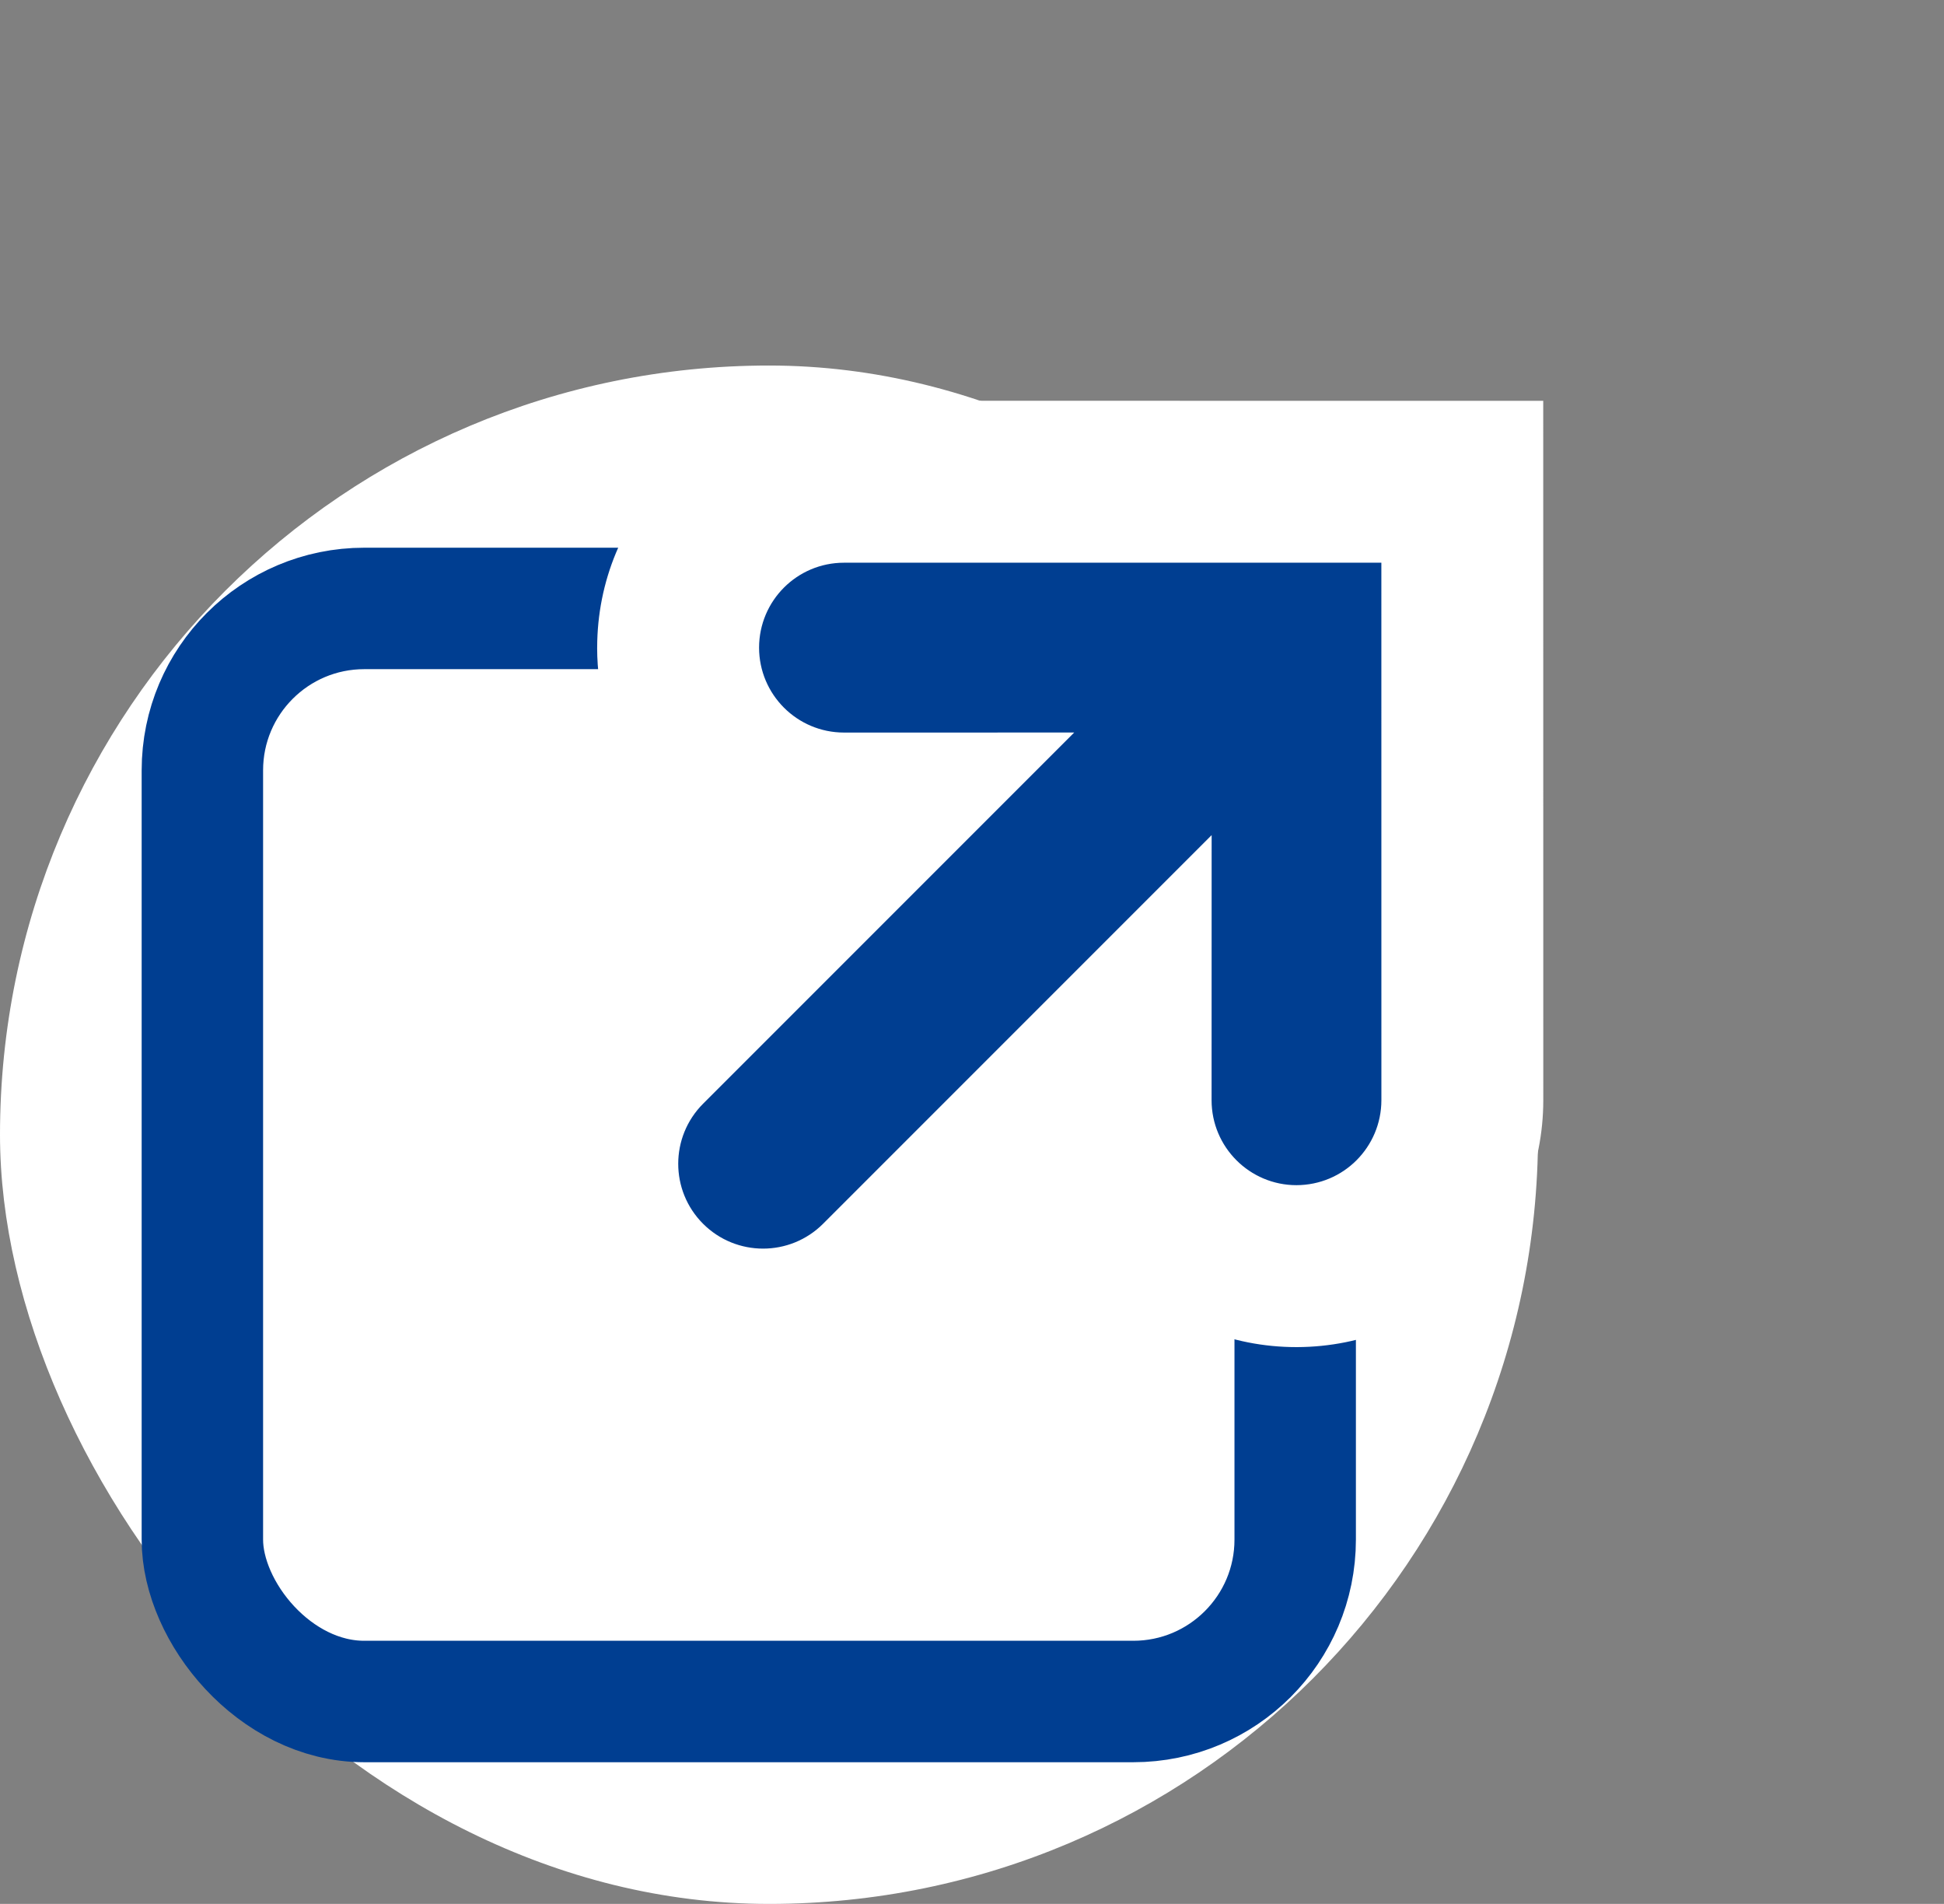<svg xmlns="http://www.w3.org/2000/svg" width="48.03" height="47.029" viewBox="0 0 48.03 47.029">
  <rect x="0" y="0" width="48.03" height="47.029" fill="#808080" stroke="none"/>
  <g id="Group_59966" data-name="Group 59966" transform="translate(-1581 -186.971)">
    <rect id="Rectangle_3362" data-name="Rectangle 3362" width="38" height="38" rx="19" transform="translate(1581 196)" fill="#fff"/>
    <g id="Group_59964" data-name="Group 59964">
      <rect id="Rectangle_3363" data-name="Rectangle 3363" width="27" height="27" rx="4" transform="translate(1586 202)" fill="#fff" stroke="#003e91" stroke-width="3"/>
      <g id="Group_59961" data-name="Group 59961" transform="translate(1587.754 216.222) rotate(-45)">
        <g id="Union_22" data-name="Union 22" transform="translate(6.817 -1.5)" fill="#003e91" stroke-linecap="round">
          <path d="M 12.522 22.005 C 11.432 22.005 10.404 21.58 9.629 20.809 C 8.852 20.032 8.426 19.003 8.426 17.908 C 8.426 16.813 8.852 15.784 9.626 15.011 L 10.842 13.795 L 2.097 13.795 C -0.163 13.795 -2.001 11.957 -2.001 9.698 C -2.001 7.439 -0.163 5.602 2.097 5.602 L 10.234 5.602 L 9.626 4.994 C 8.031 3.399 8.03 0.8 9.624 -0.799 L 9.626 -0.801 L 9.628 -0.803 C 10.403 -1.575 11.432 -2 12.525 -2 C 13.619 -2 14.647 -1.574 15.421 -0.801 L 24.809 8.588 L 26.223 10.002 L 24.809 11.417 L 15.421 20.805 C 14.645 21.58 13.616 22.005 12.522 22.005 Z" stroke="none"/>
          <path d="M 12.522 20.005 C 13.06 20.005 13.597 19.8 14.007 19.391 L 23.395 10.002 L 14.007 0.614 C 13.188 -0.205 11.861 -0.205 11.04 0.614 C 10.222 1.434 10.222 2.761 11.04 3.58 L 15.063 7.602 L 2.097 7.602 C 0.938 7.602 -0.001 8.54 -0.001 9.698 C -0.001 10.856 0.938 11.795 2.097 11.795 L 15.672 11.795 L 11.04 16.425 C 10.222 17.243 10.222 18.573 11.04 19.391 C 11.451 19.8 11.986 20.005 12.522 20.005 M 12.522 24.005 C 10.899 24.005 9.371 23.373 8.219 22.227 L 8.212 22.22 C 7.06 21.069 6.426 19.537 6.426 17.908 C 6.426 17.175 6.555 16.462 6.801 15.795 L 2.097 15.795 C -1.266 15.795 -4.001 13.06 -4.001 9.698 C -4.001 6.336 -1.266 3.602 2.097 3.602 L 6.617 3.602 C 6.108 1.588 6.638 -0.637 8.207 -2.211 L 8.217 -2.22 C 9.369 -3.368 10.899 -4 12.525 -4 C 14.153 -4 15.684 -3.366 16.835 -2.215 L 29.051 10.002 L 16.832 22.223 C 15.68 23.372 14.149 24.005 12.522 24.005 Z" stroke="none" fill="#fff"/>
        </g>
      </g>
    </g>
  </g>
</svg>
